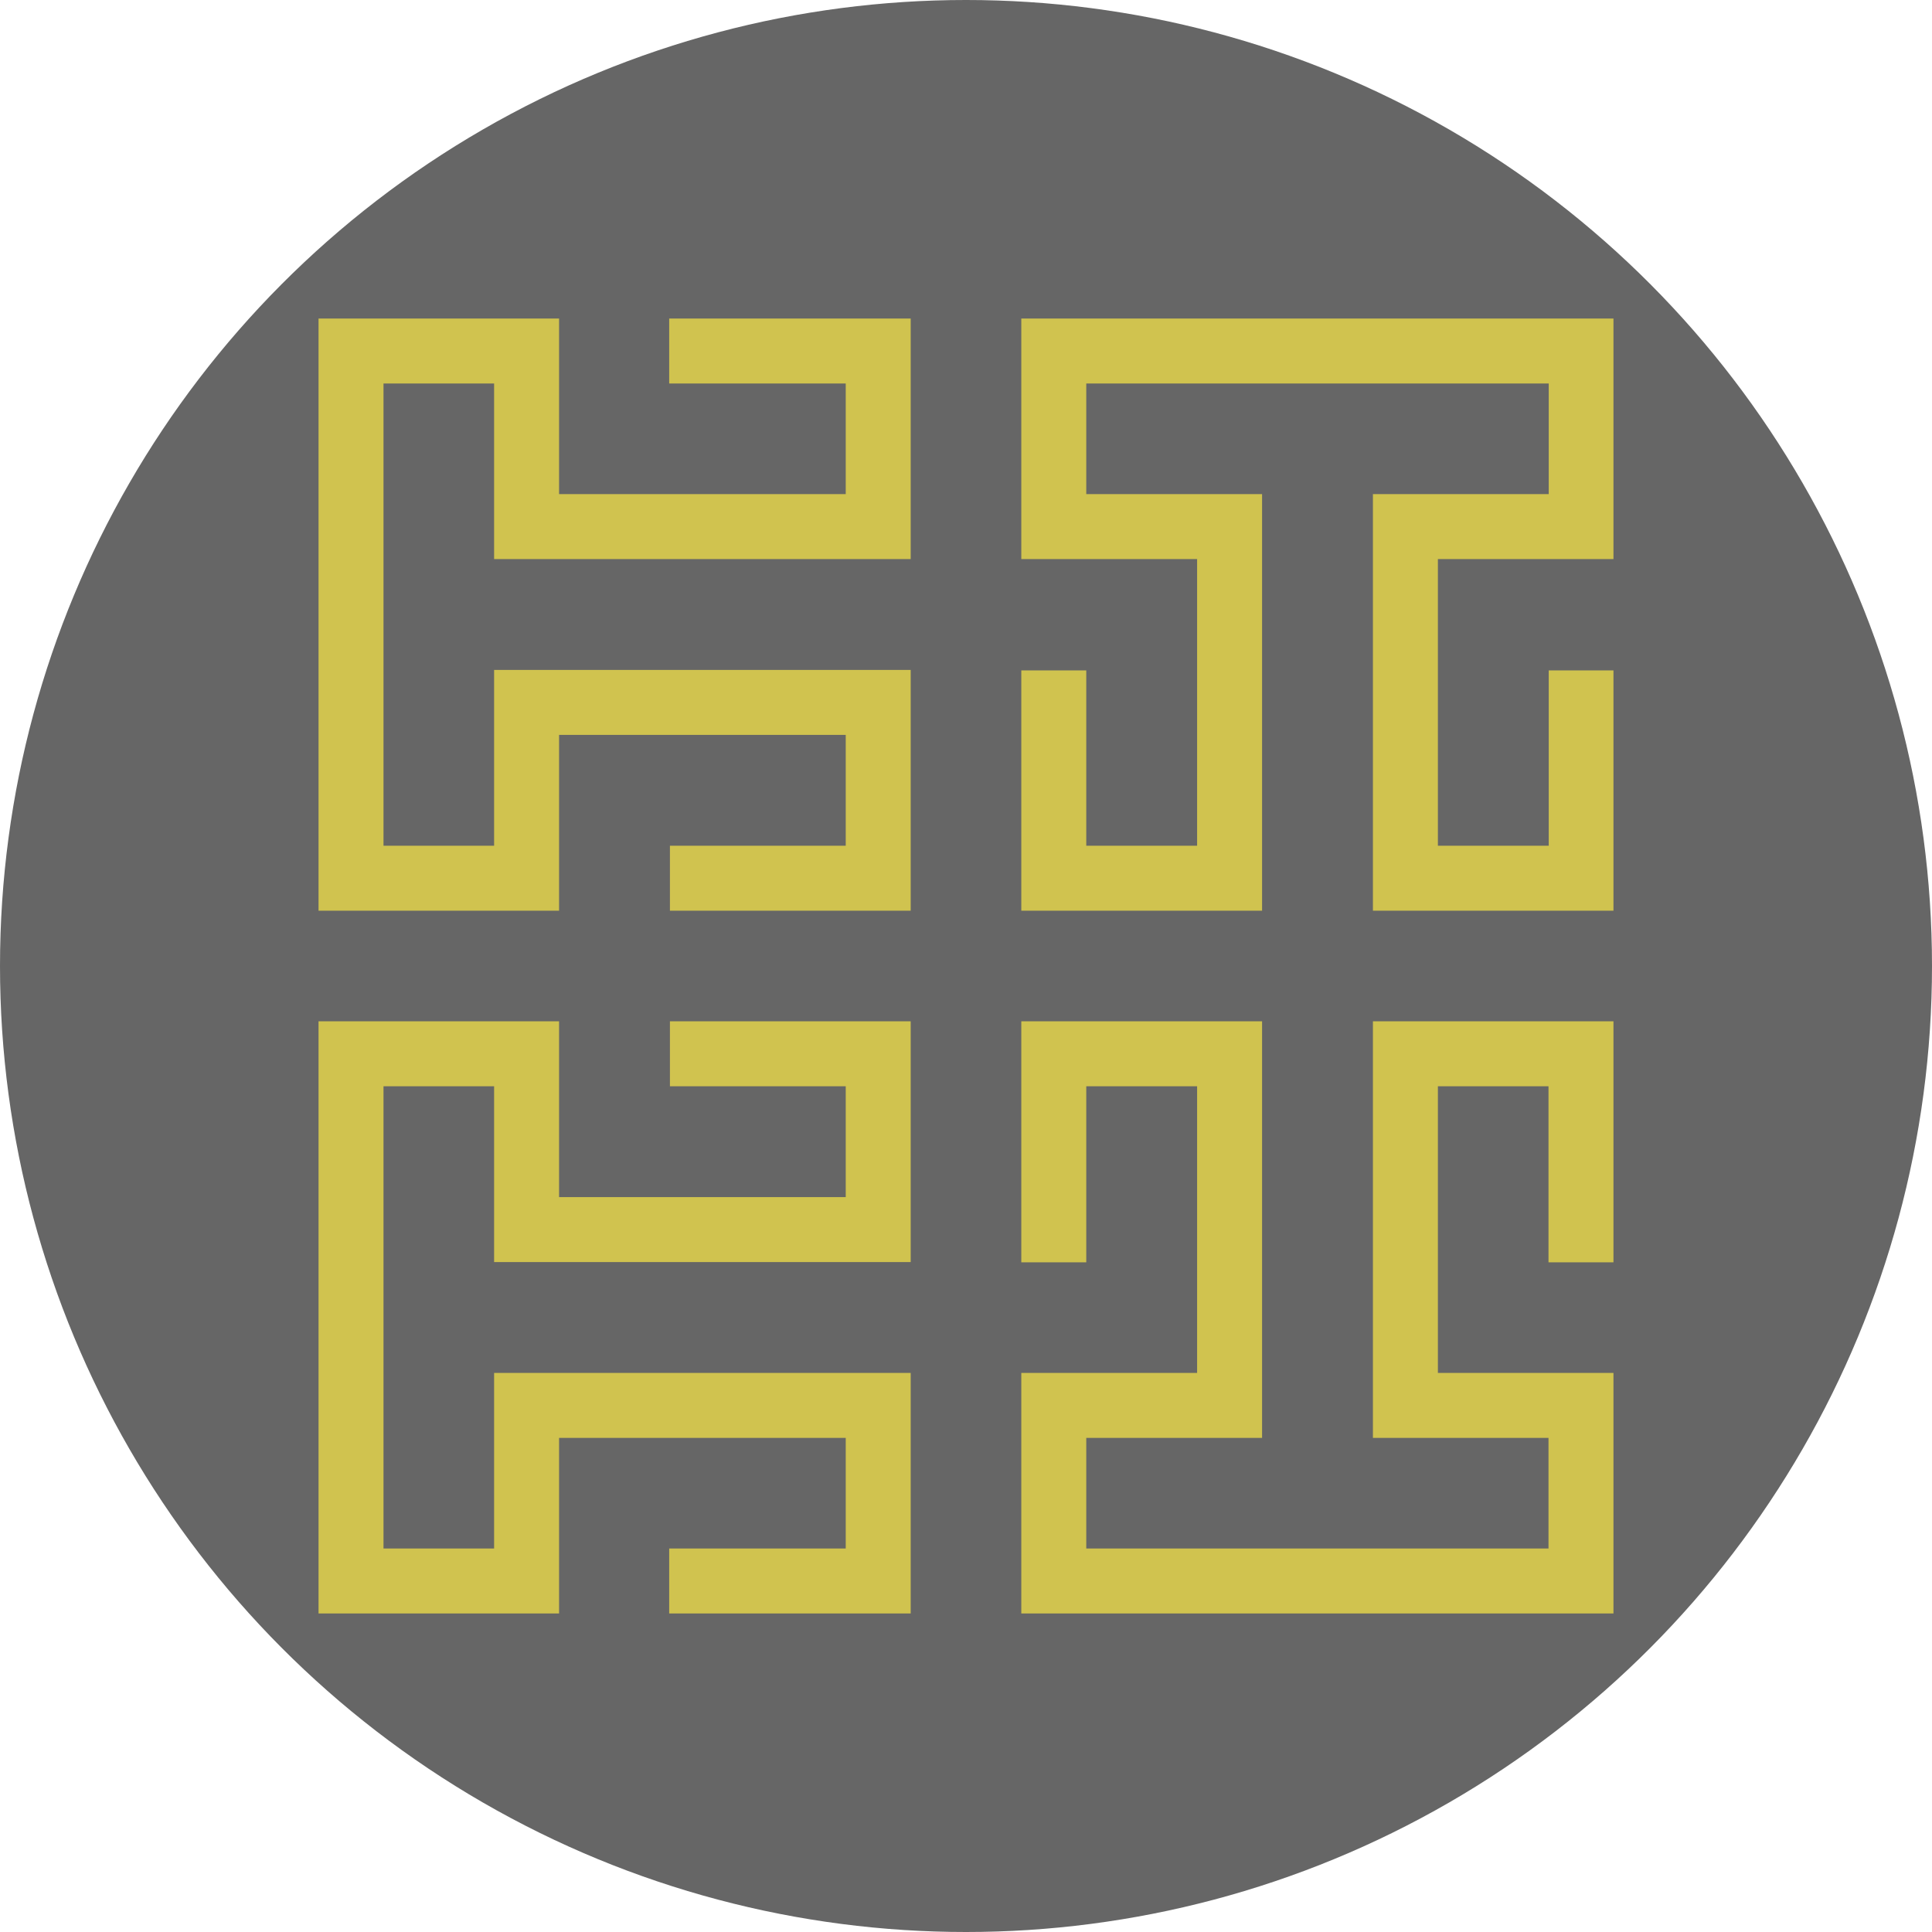 <?xml version="1.0" encoding="UTF-8"?><svg id="Livello_2" xmlns="http://www.w3.org/2000/svg" viewBox="0 0 80 80"><defs><style>.cls-1{fill:#666;}.cls-2{fill:#d0c34f;}</style></defs><g id="Livello_2-2"><g><circle class="cls-1" cx="40" cy="40" r="40"/><g><polygon class="cls-2" points="42.29 13.19 42.29 23.15 49.57 23.15 49.57 35.02 44.98 35.02 44.98 27.76 42.29 27.76 42.29 37.71 52.26 37.71 52.26 20.46 44.98 20.46 44.98 15.88 64.13 15.88 64.13 20.46 56.85 20.46 56.85 37.71 66.81 37.71 66.81 27.76 64.13 27.76 64.13 35.02 59.54 35.02 59.54 23.15 66.81 23.15 66.81 13.19 42.29 13.19"/><polygon class="cls-2" points="42.29 66.81 42.29 56.85 49.57 56.85 49.57 44.98 44.98 44.98 44.98 52.27 42.29 52.27 42.29 42.29 52.26 42.29 52.26 59.54 44.98 59.54 44.98 64.12 64.12 64.12 64.12 59.54 56.85 59.54 56.85 42.29 66.81 42.29 66.81 52.27 64.12 52.27 64.12 44.98 59.54 44.98 59.54 56.85 66.81 56.85 66.81 66.81 42.29 66.81"/><polygon class="cls-2" points="27.71 13.19 27.71 15.88 35.02 15.88 35.02 20.46 23.15 20.46 23.15 13.19 13.19 13.19 13.19 37.71 23.15 37.71 23.15 30.43 35.02 30.43 35.02 35.02 27.74 35.02 27.74 37.71 30.43 37.71 31.35 37.71 37.71 37.71 37.71 27.74 20.46 27.74 20.46 35.02 15.88 35.02 15.88 15.88 20.46 15.88 20.46 23.15 37.71 23.15 37.71 13.19 27.71 13.19"/><polygon class="cls-2" points="27.71 66.81 37.71 66.81 37.71 56.85 20.46 56.85 20.46 64.12 15.88 64.12 15.88 44.98 20.46 44.98 20.46 52.26 37.71 52.26 37.71 42.29 31.35 42.29 30.43 42.29 27.74 42.29 27.74 44.98 35.02 44.98 35.02 49.57 23.15 49.57 23.15 42.29 13.19 42.29 13.19 66.81 23.15 66.81 23.15 59.54 35.02 59.54 35.02 64.12 27.71 64.12 27.71 66.81"/></g></g></g></svg>